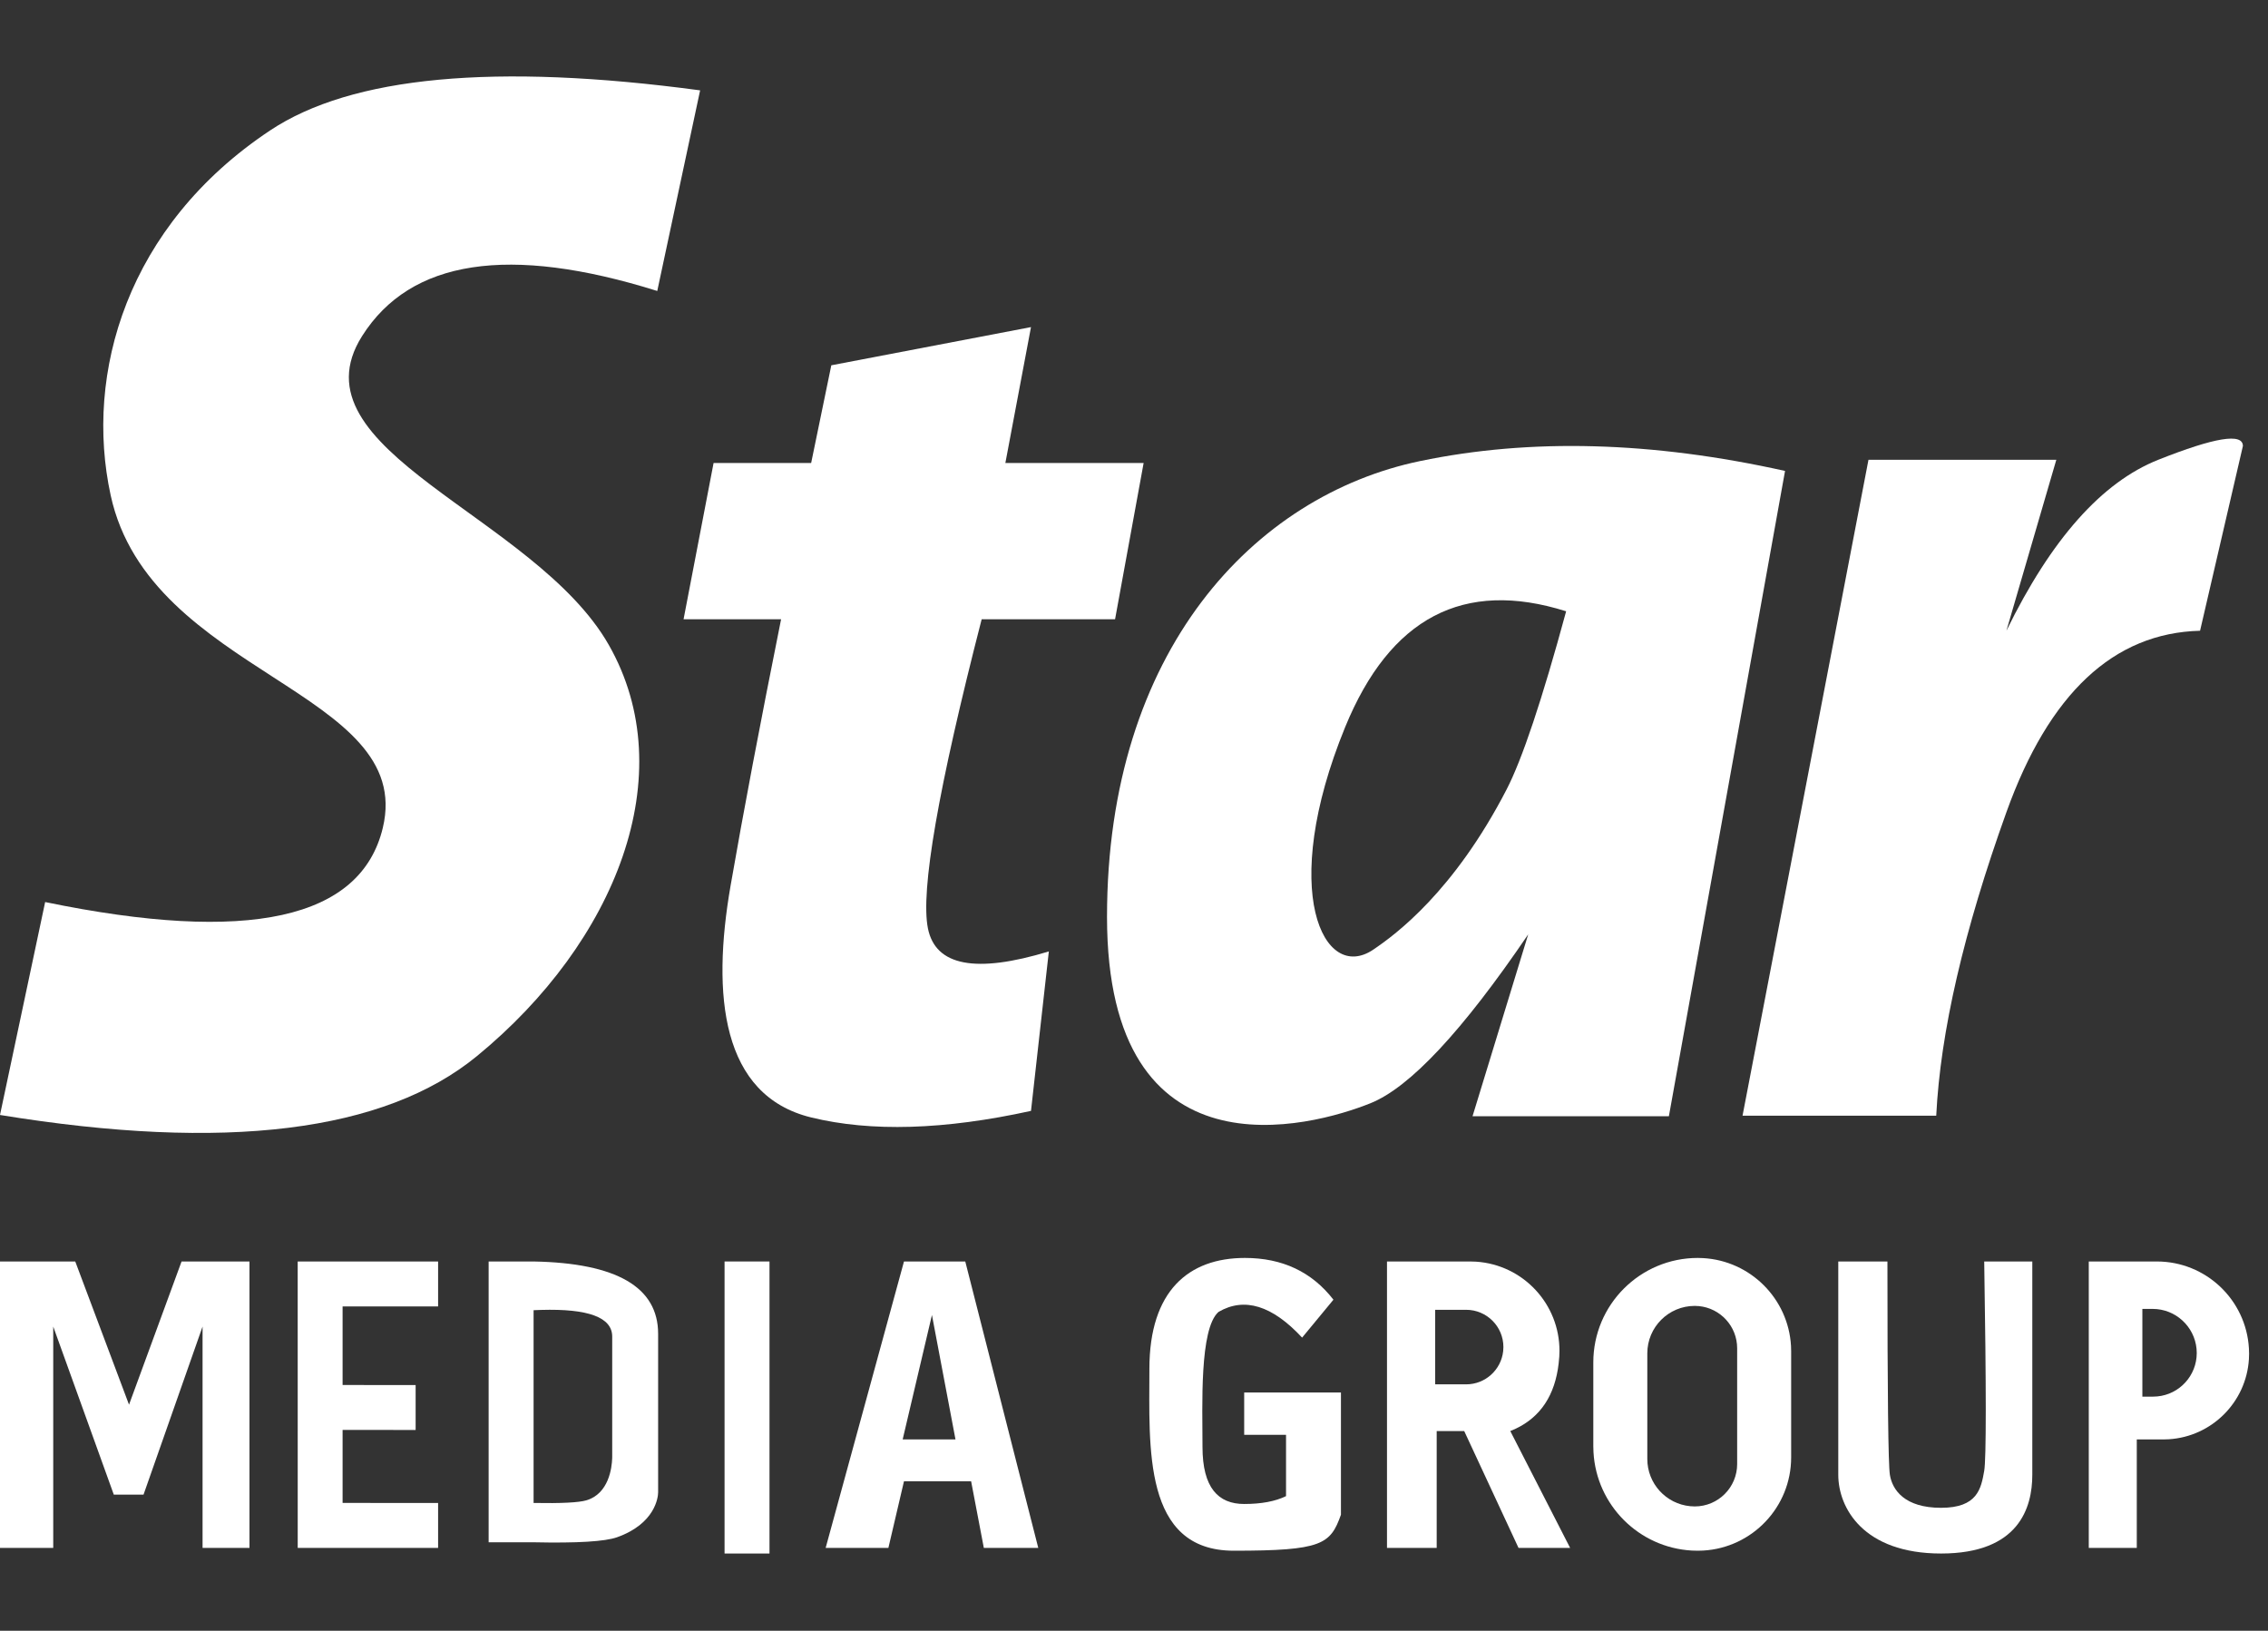 <?xml version="1.0" encoding="UTF-8"?>
<svg width="89px" height="64px" viewBox="0 0 89 64" version="1.1" xmlns="http://www.w3.org/2000/svg" xmlns:xlink="http://www.w3.org/1999/xlink">
    <rect x="0" y="0" width="89" height="64" fill="#333333" stroke="none"/>
    <title>star-logo-black</title>
    <g id="star-logo-black" stroke="none" stroke-width="1" fill="none" fill-rule="evenodd">
        <g transform="translate(0, 3)" fill="#FFFFFF" fill-rule="nonzero">
            <polygon id="Combined-Shape-path" points="30.196 46.507 30.196 57.968 28.433 57.968 28.433 46.507"></polygon>
            <path d="M74.066,46.507 C74.066,51.692 74.098,54.482 74.162,54.878 C74.257,55.472 74.74,56.174 76.17,56.174 C77.6,56.174 77.741,55.423 77.864,54.722 C77.945,54.255 77.945,51.517 77.864,46.507 L79.751,46.507 L79.751,54.878 L79.751,54.878 C79.751,56.174 79.222,57.968 76.17,57.968 C73.118,57.968 72.137,56.174 72.137,54.878 L72.137,46.507 L72.137,46.507 L74.066,46.507 Z" id="Combined-Shape-path"></path>
            <path d="M48.852,46.368 C50.322,46.368 51.48,46.915 52.326,48.007 L52.326,48.007 L51.097,49.495 C49.924,48.231 48.831,47.895 47.817,48.486 C47.063,49.15 47.188,52.169 47.188,53.783 C47.188,55.398 47.812,56.024 48.824,56.024 C49.498,56.024 50.046,55.921 50.466,55.716 L50.466,55.716 L50.466,53.31 L48.824,53.31 L48.824,51.648 L52.621,51.648 L52.621,51.648 L52.621,56.445 C52.207,57.609 51.878,57.858 48.415,57.858 C44.837,57.858 45.104,53.787 45.104,50.721 C45.104,47.655 46.647,46.368 48.852,46.368 Z" id="Combined-Shape-path"></path>
            <path d="M66.624,46.368 L66.839,46.375 C68.691,46.482 70.175,47.965 70.282,49.818 L70.288,50.033 L70.288,54.194 C70.288,56.145 68.763,57.74 66.839,57.852 L66.624,57.858 L66.391,57.852 C64.312,57.735 62.647,56.07 62.531,53.991 L62.524,53.759 L62.524,50.468 C62.524,48.204 64.36,46.368 66.624,46.368 Z M66.505,48.25 C65.477,48.25 64.643,49.084 64.643,50.112 L64.643,54.258 C64.643,55.226 65.381,56.021 66.326,56.111 L66.505,56.12 C67.424,56.12 68.169,55.375 68.169,54.456 L68.169,49.914 C68.169,49.049 67.509,48.338 66.665,48.258 L66.505,48.25 Z" id="Combined-Shape"></path>
            <polygon id="Combined-Shape-path" points="17.192 46.507 17.192 48.27 13.444 48.27 13.444 51.355 16.31 51.356 16.31 53.119 13.444 53.118 13.444 55.983 17.192 55.984 17.192 57.747 11.683 57.747 11.682 46.507"></polygon>
            <path d="M37.879,46.507 L40.743,57.747 L38.607,57.747 L38.108,55.132 L35.474,55.132 L34.862,57.747 L32.4,57.747 L35.474,46.507 L37.879,46.507 Z M36.571,48.608 L35.422,53.491 L37.495,53.491 L36.571,48.608 Z" id="Combined-Shape"></path>
            <path d="M84.636,46.507 C86.565,46.507 88.141,48.014 88.251,49.915 L88.258,50.128 L88.251,50.341 C88.146,52.029 86.795,53.379 85.108,53.484 L84.895,53.491 L83.851,53.491 L83.851,57.747 L81.967,57.747 L81.967,46.507 L84.636,46.507 Z M84.472,48.368 L84.07,48.368 L84.07,51.811 L84.492,51.811 C85.382,51.811 86.113,51.133 86.196,50.265 L86.204,50.1 L86.196,49.933 C86.112,49.055 85.372,48.368 84.472,48.368 Z" id="Combined-Shape"></path>
            <path d="M57.692,46.507 C57.767,46.507 57.843,46.509 57.919,46.514 C59.779,46.635 61.205,48.185 61.196,50.025 L61.189,50.238 L61.164,50.51 C61.021,51.749 60.46,52.602 59.482,53.068 L59.266,53.162 L61.614,57.747 L59.589,57.747 L57.458,53.162 L56.378,53.162 L56.378,57.747 L54.428,57.747 L54.428,46.507 L57.692,46.507 Z M57.533,48.403 L56.318,48.403 L56.318,51.329 L57.533,51.329 C58.287,51.329 58.908,50.758 58.987,50.025 L58.996,49.866 C58.996,49.058 58.341,48.403 57.533,48.403 Z" id="Combined-Shape"></path>
            <polygon id="Combined-Shape-path" points="2.953 46.507 5.063 52.127 7.125 46.507 9.79 46.507 9.79 57.747 7.949 57.747 7.949 49.061 5.632 55.658 4.466 55.658 2.089 49.061 2.089 57.747 2.15929216e-14 57.747 2.15929216e-14 46.507"></polygon>
            <path d="M20.939,46.507 C24.197,46.567 25.826,47.513 25.826,49.345 L25.826,55.565 C25.826,55.755 25.717,56.794 24.216,57.329 C23.742,57.498 22.65,57.564 20.939,57.527 L19.175,57.527 L19.175,46.507 L20.939,46.507 Z M21.226,48.408 L20.939,48.419 L20.939,55.984 C22.019,56.003 22.709,55.969 23.008,55.881 C23.892,55.622 24.011,54.599 24.023,54.23 L24.024,54.162 L24.024,49.454 C24.024,48.702 23.091,48.353 21.226,48.408 Z" id="Combined-Shape"></path>
            <path d="M10.596,2.121 C13.799,-0.01 19.425,-0.535 27.474,0.546 L27.474,0.546 L25.792,8.419 C19.97,6.597 16.11,7.186 14.211,10.186 C11.362,14.685 20.987,17.219 23.888,22.306 C26.789,27.393 24.171,33.969 18.718,38.445 C15.083,41.429 8.843,42.2 0,40.757 L0,40.757 L1.772,32.401 C9.749,34.048 14.166,33.076 15.023,29.485 C16.309,24.099 5.878,23.495 4.343,16.439 C3.303,11.66 4.978,5.859 10.596,2.121 Z" id="Combined-Shape-path"></path>
            <path d="M40.458,9.837 L39.452,15.171 L44.878,15.171 L43.757,21.304 L38.522,21.304 C36.819,27.92 36.116,31.965 36.414,33.438 C36.712,34.911 38.293,35.211 41.158,34.339 L40.458,40.597 C37.057,41.343 34.181,41.429 31.831,40.854 C28.306,39.992 27.923,36.057 28.668,31.765 C29.164,28.904 29.825,25.417 30.651,21.304 L26.824,21.304 L28.002,15.171 L31.831,15.171 L32.622,11.336 L40.458,9.837 Z" id="Combined-Shape-path"></path>
            <path d="M70.048,15.482 L65.49,40.806 L57.785,40.806 L59.969,33.67 C57.389,37.467 55.326,39.676 53.779,40.297 C51.46,41.229 43.441,43.427 43.441,32.984 C43.441,22.54 49.22,16.449 55.725,15.095 C60.062,14.192 64.837,14.322 70.048,15.482 Z M52.787,25.533 C50.148,31.978 51.94,35.582 53.885,34.271 C54.78,33.669 57.051,31.982 59.115,27.995 C59.733,26.801 60.514,24.466 61.458,20.99 C57.437,19.722 54.547,21.237 52.787,25.533 Z" id="Combined-Shape"></path>
            <path d="M88.015,14.503 L86.334,21.754 C82.942,21.84 80.408,24.214 78.735,28.874 C77.061,33.535 76.143,37.505 75.981,40.786 L68.38,40.786 L73.322,15.045 L80.693,15.045 L78.735,21.754 C80.491,18.162 82.477,15.926 84.692,15.045 C86.907,14.164 88.015,13.984 88.015,14.503 Z" id="Combined-Shape-path"></path>
        </g>
    </g>
</svg>